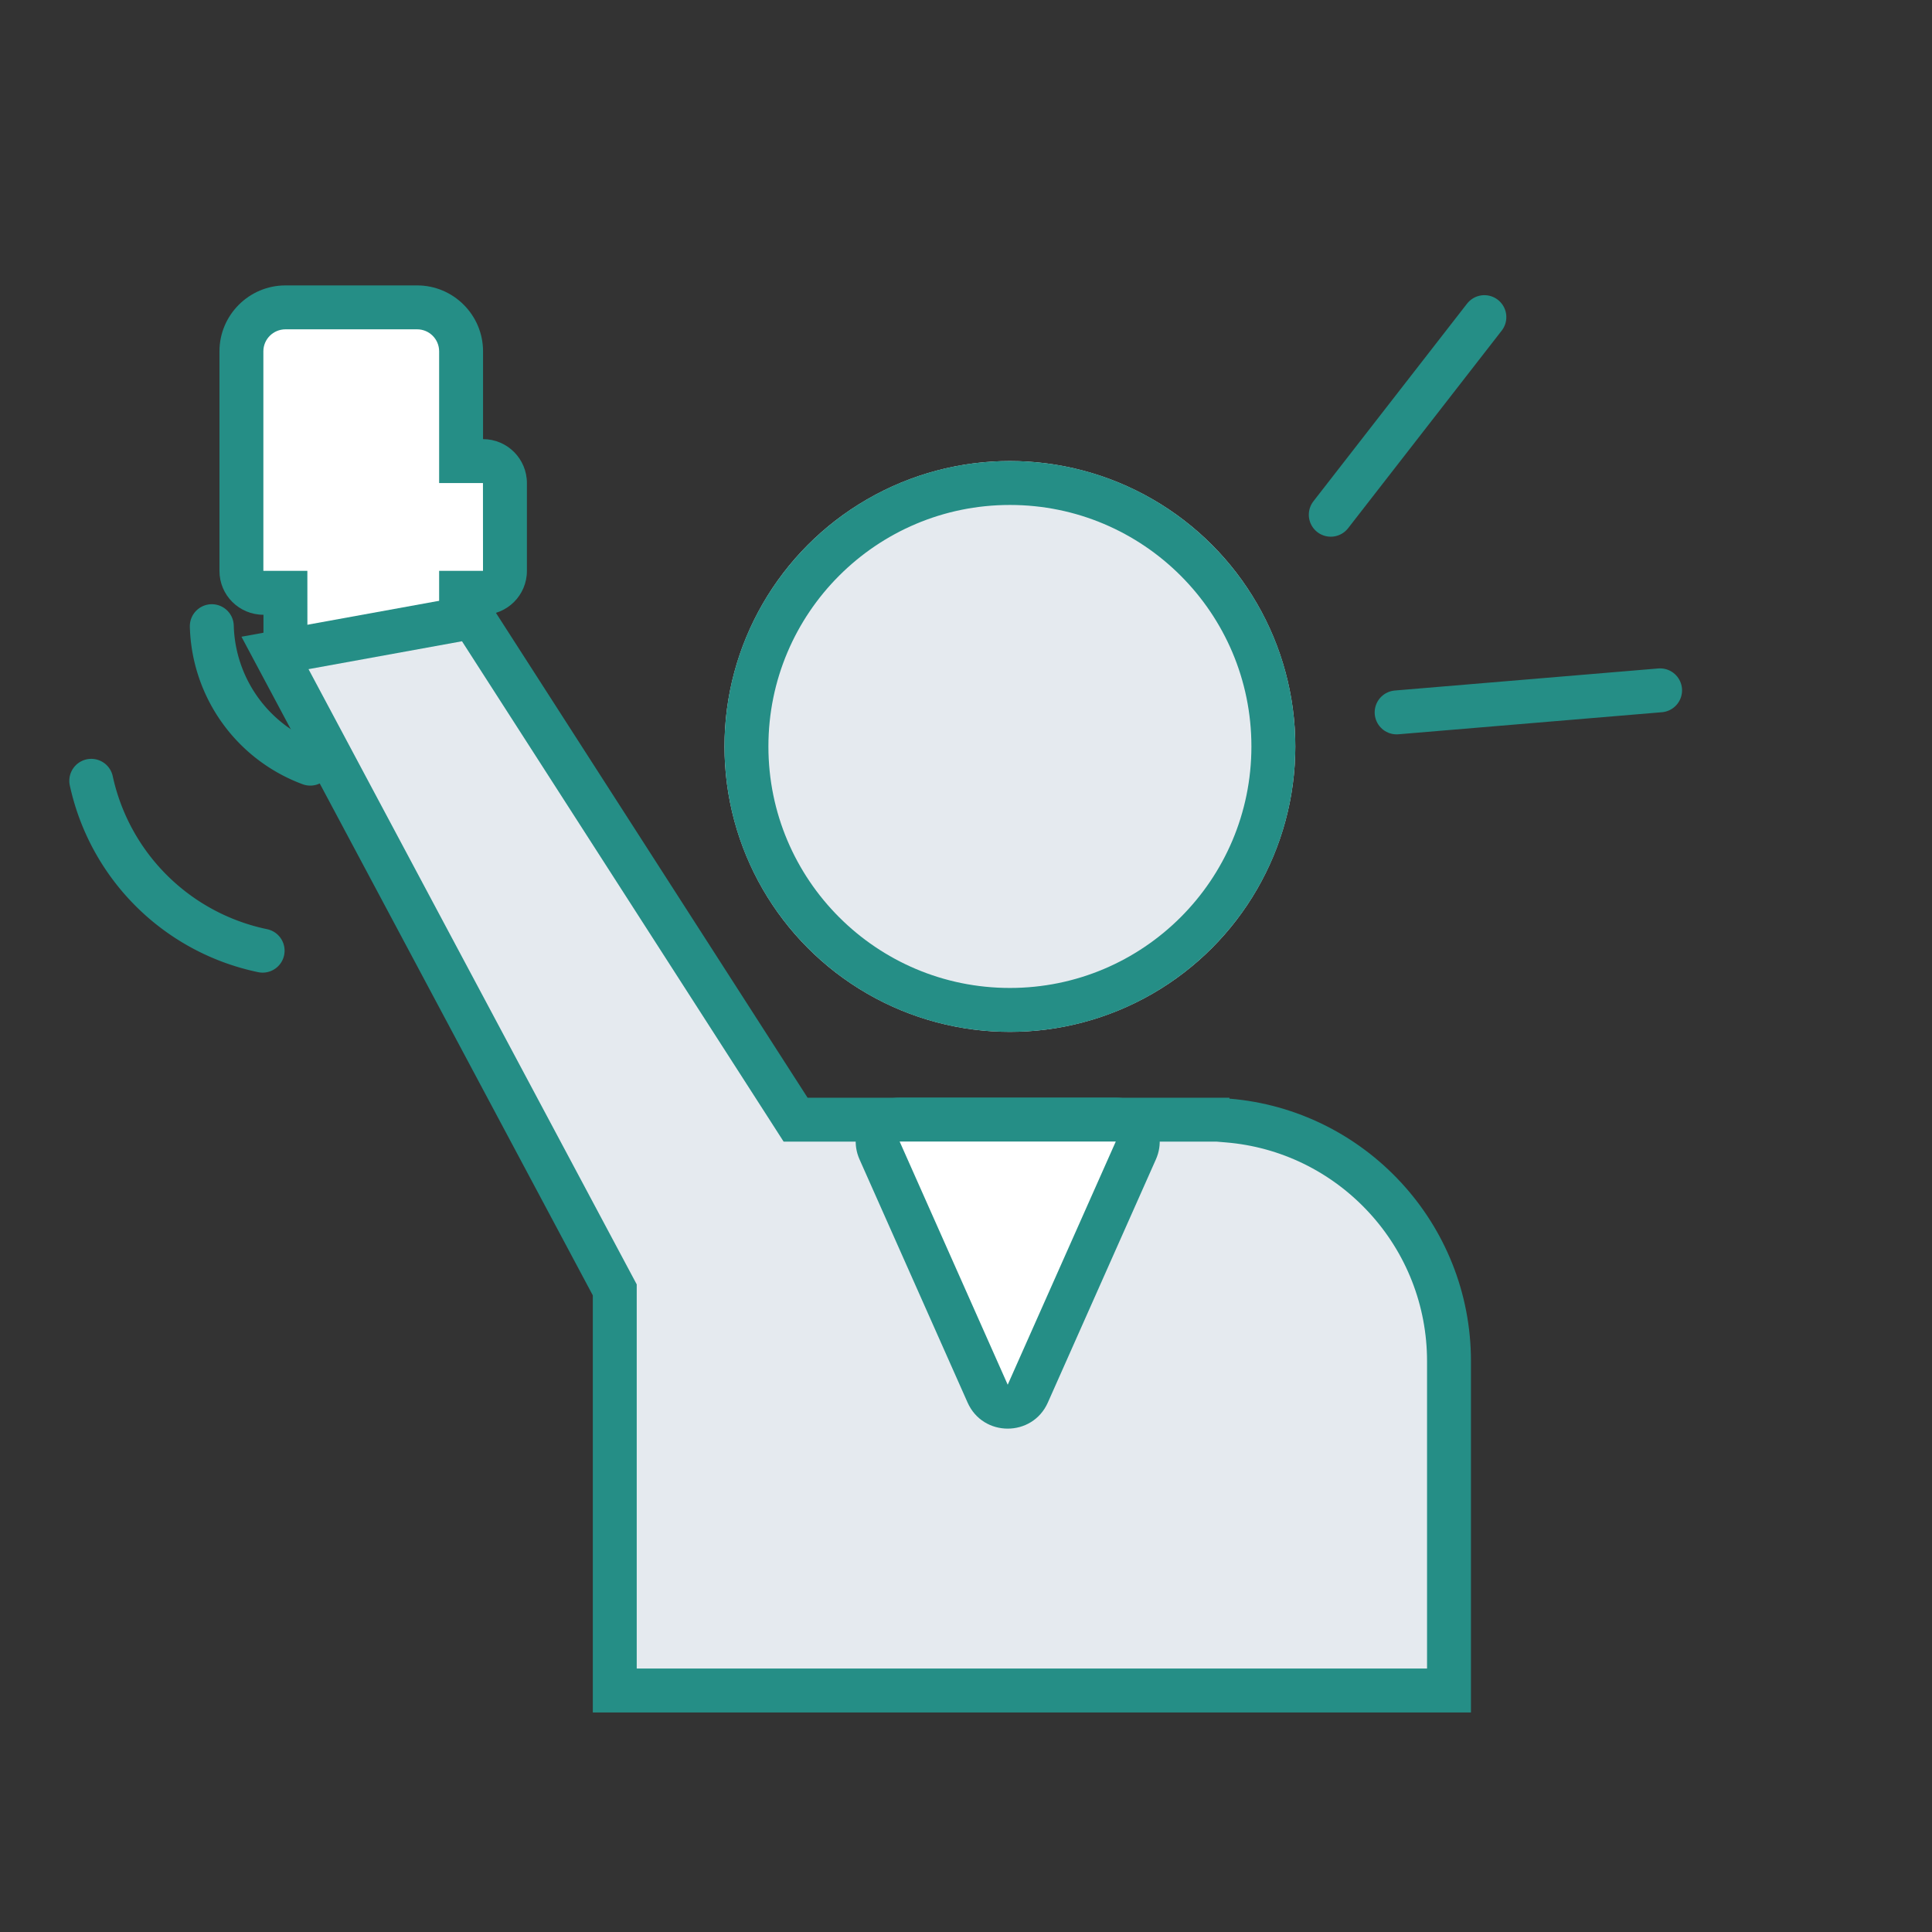 <svg id="コンポーネント_74_2" data-name="コンポーネント 74 – 2" xmlns="http://www.w3.org/2000/svg" width="88" height="88" viewBox="0 0 88 88">
  <rect x="0" y="0" width="88" height="88" fill="#333333" stroke="none"/>
  <rect id="長方形_895" data-name="長方形 895" width="88" height="88" fill="none"/>
  <g id="グループ_5311" data-name="グループ 5311" transform="translate(-871 -7569)">
    <g id="合体_38" data-name="合体 38" transform="translate(-16822 -15268)" fill="#fff">
      <path d="M 17714.002 22867.004 L 17707.002 22867.004 C 17706.449 22867.004 17706 22866.553 17706 22866 L 17706 22865.002 L 17706 22864.002 L 17705 22864.002 C 17704.447 22864.002 17703.996 22863.555 17703.996 22863.004 L 17703.996 22853.002 C 17703.996 22851.898 17704.896 22851 17706.004 22851 L 17712 22851 C 17713.104 22851 17714.002 22851.898 17714.002 22853.002 L 17714.002 22857.002 L 17714.002 22858.002 L 17715.002 22858.002 C 17715.553 22858.002 17716 22858.451 17716 22859.004 L 17716 22863.004 C 17716 22863.555 17715.553 22864.002 17715.002 22864.002 L 17714.002 22864.002 L 17714.002 22865.002 L 17714.002 22867.004 Z" stroke="none"/>
      <path d="M 17713.002 22866.004 L 17713.002 22863.002 L 17715 22863.002 L 17714.998 22859.002 L 17713.002 22859.002 L 17713.002 22853.002 C 17713.002 22852.449 17712.553 22852 17712 22852 L 17706.004 22852 C 17705.447 22852 17704.996 22852.449 17704.996 22853.002 L 17704.996 22863.002 C 17704.998 22863.002 17704.998 22863.002 17705 22863.002 L 17707 22863.002 L 17707.002 22866.004 L 17713.002 22866.004 M 17715.002 22868.004 L 17707.002 22868.004 C 17705.895 22868.004 17705 22867.107 17705 22866 L 17705 22865.002 C 17703.891 22865.002 17702.996 22864.111 17702.996 22863.004 L 17702.996 22853.002 C 17702.996 22851.348 17704.346 22850 17706.004 22850 L 17712 22850 C 17713.654 22850 17715.002 22851.348 17715.002 22853.002 L 17715.002 22857.002 C 17716.104 22857.002 17717 22857.896 17717 22859.004 L 17717 22863.004 C 17717 22864.111 17716.104 22865.002 17715.002 22865.002 L 17715.002 22868.004 Z" stroke="none" fill="#258e86"/>
    </g>
    <g id="グループ_4886" data-name="グループ 4886" transform="translate(335.004 -1017.336)">
      <g id="楕円形_89" data-name="楕円形 89" transform="translate(568.996 8607.336)" fill="#e5eaef" stroke="#258e86" stroke-width="2">
        <circle cx="13" cy="13" r="13" stroke="none"/>
        <circle cx="13" cy="13" r="12" fill="none"/>
      </g>
    </g>
    <g id="合体_36" data-name="合体 36" transform="translate(-16821 -15258)" fill="#e5eaef">
      <path d="M 17758 22904 L 17747.998 22904 L 17720.002 22904 L 17720.002 22886.002 L 17720.002 22885.752 L 17719.885 22885.531 L 17704.525 22856.74 L 17713.523 22855.105 L 17727.943 22877.541 L 17728.238 22878 L 17728.785 22878 L 17747.002 22878 L 17747.457 22878 L 17747.916 22878.037 C 17750.654 22878.264 17753.197 22879.504 17755.074 22881.531 C 17756.961 22883.57 17758 22886.221 17758 22888.998 L 17758 22904 Z" stroke="none"/>
      <path d="M 17757 22903 L 17757 22888.998 C 17757 22886.475 17756.055 22884.062 17754.34 22882.211 C 17752.633 22880.367 17750.322 22879.238 17747.834 22879.035 L 17747.416 22879 L 17727.693 22879 L 17727.104 22878.082 L 17713.043 22856.209 L 17706.053 22857.479 L 17721.002 22885.502 L 17721.002 22903 L 17757 22903 M 17759 22905 L 17719.002 22905 L 17719.002 22886.002 L 17702.998 22856.002 L 17714.002 22854.002 L 17728.785 22877 L 17747.998 22877 L 17747.998 22877.041 C 17754.154 22877.547 17759 22882.711 17759 22888.998 L 17759 22905 Z" stroke="none" fill="#258e86"/>
    </g>
    <g id="多角形_3" data-name="多角形 3" transform="translate(924.9 7636.996) rotate(180)" fill="#fff">
      <path d="M 12.922 17 L 3.078 17 C 2.733 17 2.427 16.834 2.239 16.545 C 2.051 16.256 2.024 15.909 2.164 15.594 L 7.086 4.518 C 7.331 3.967 7.848 3.924 8 3.924 C 8.152 3.924 8.669 3.967 8.914 4.518 L 13.836 15.594 C 13.976 15.909 13.949 16.256 13.761 16.545 C 13.573 16.834 13.267 17 12.922 17 Z" stroke="none"/>
      <path d="M 8 4.924 L 3.078 16 C 3.078 16 3.078 16 3.078 16 C 3.078 16 3.078 16 3.078 16 L 12.922 16 L 8 4.924 M 8 2.924 C 8.738 2.924 9.476 3.32 9.828 4.112 L 14.75 15.188 C 15.338 16.51 14.37 18 12.922 18 L 3.078 18 C 1.63 18 0.662 16.51 1.25 15.188 L 6.172 4.112 C 6.524 3.32 7.262 2.924 8 2.924 Z" stroke="none" fill="#258e86"/>
    </g>
    <g id="グループ_5226" data-name="グループ 5226" transform="matrix(0.259, 0.966, -0.966, 0.259, 8005.993, 4689.438)">
      <path id="パス_1513766" data-name="パス 1513766" d="M1.537-1.27-.6,10.58" transform="translate(981.883 7572.785)" fill="none" stroke="#258e86" stroke-linecap="round" stroke-width="2"/>
      <path id="パス_1513765" data-name="パス 1513765" d="M.689-4.5,7.57,4.588" transform="translate(964.241 7579.343)" fill="none" stroke="#258e86" stroke-linecap="round" stroke-width="2"/>
    </g>
    <path id="パス_1513773" data-name="パス 1513773" d="M896.1,7580.7a6.871,6.871,0,0,0-6.57-4.008" transform="matrix(-0.921, -0.391, 0.391, -0.921, -1258.098, 14929.722)" fill="none" stroke="#258e86" stroke-linecap="round" stroke-width="2"/>
    <path id="パス_1513774" data-name="パス 1513774" d="M897.172,7586.434h0a10.092,10.092,0,0,0-7.939-7.6" transform="translate(1639.791 15205.501) rotate(-179)" fill="none" stroke="#258e86" stroke-linecap="round" stroke-width="2"/>
  </g>
</svg>
